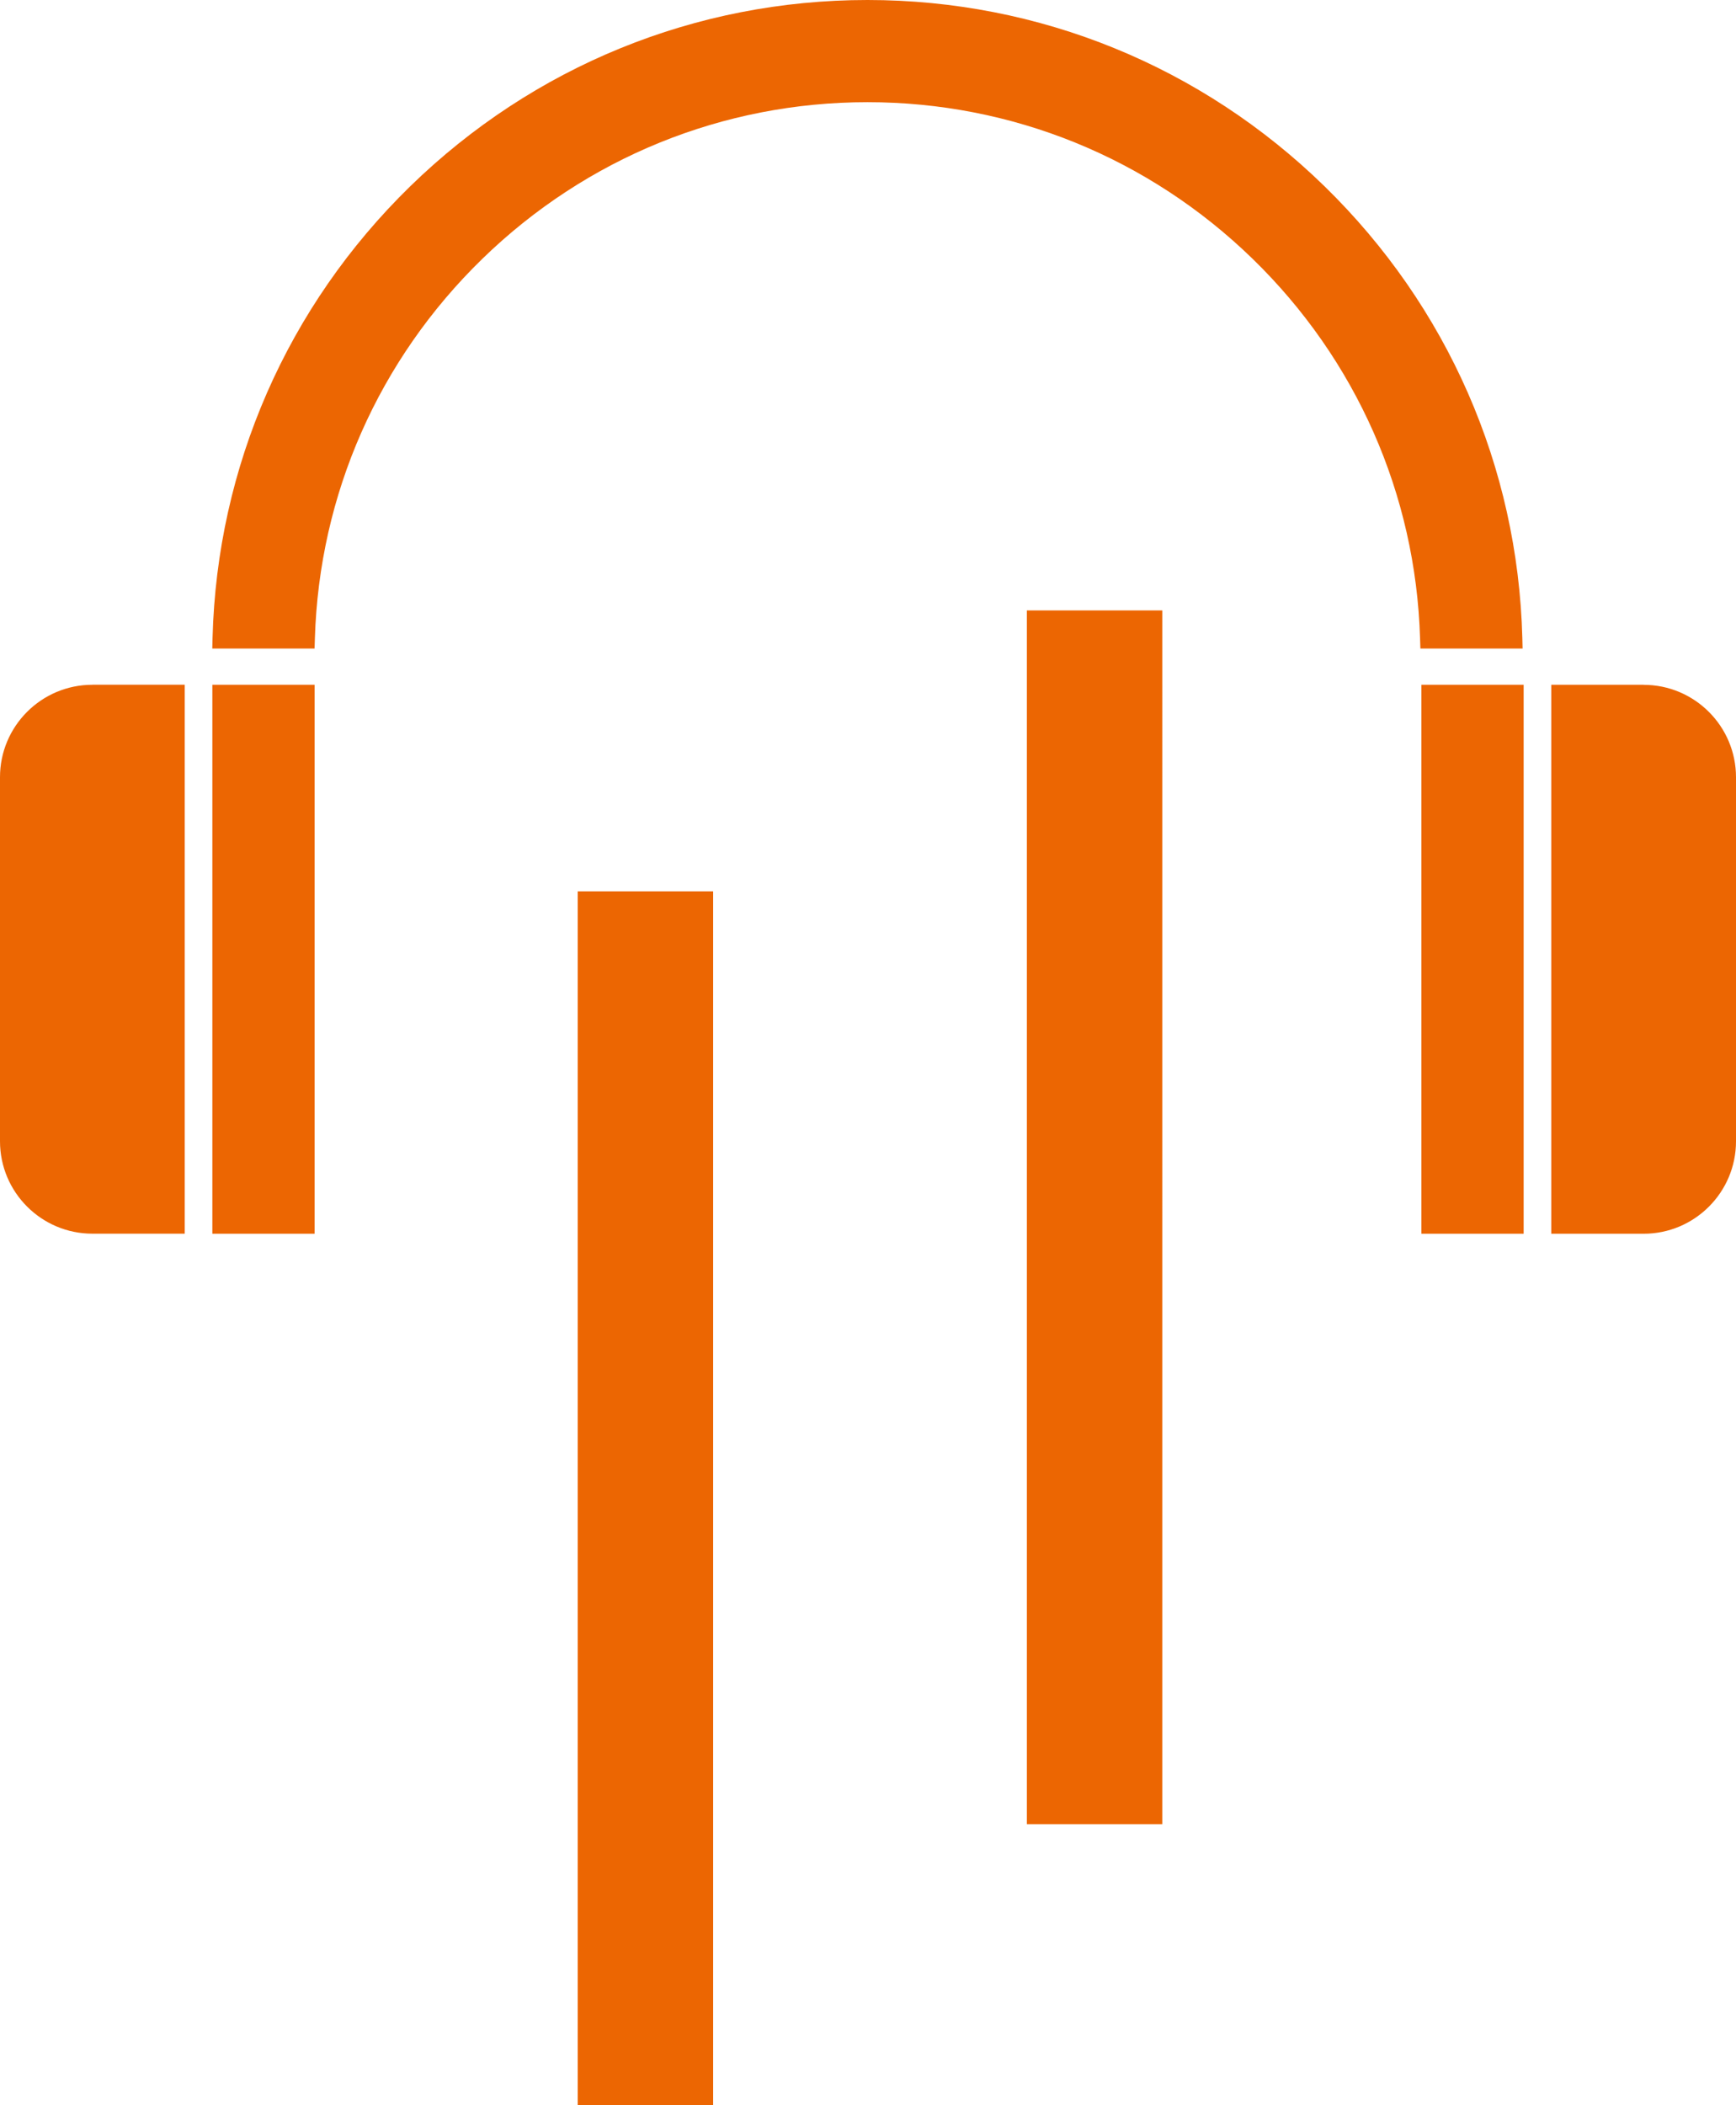 <?xml version="1.0" encoding="UTF-8"?><svg id="Ebene_1" xmlns="http://www.w3.org/2000/svg" viewBox="0 0 264.46 320.55"><defs><style>.cls-1{fill:#ec6602;stroke-width:0px;}</style></defs><path class="cls-1" d="m88.01,135.73h20.63v184.81h-20.63v-184.81Zm68.42,142.03h20.63V92.95h-20.63v184.81Zm93.96-173.48c7.76,0,14.07,6.31,14.07,14.07v55.44c0,7.76-6.31,14.07-14.07,14.07h-14.07v-83.59h14.07m-18.43-5.52h-15.58l-.05-1.55c-.66-21.92-9.72-42.44-25.51-57.79-15.82-15.38-36.66-23.85-58.67-23.85s-42.85,8.47-58.67,23.85c-15.79,15.35-24.85,35.88-25.51,57.79l-.05,1.55h-15.58l.04-1.64c.69-26.06,11.38-50.47,30.11-68.74C81.27,10.08,106,0,132.15,0s50.89,10.08,69.65,28.39c18.73,18.28,29.43,42.69,30.11,68.74l.04,1.64Zm-15.43,5.52h15.58v83.59h-15.58v-83.59Zm-184.18,0h15.58v83.59h-15.58v-83.59Zm-18.28,0c-7.76,0-14.07,6.31-14.07,14.07v55.44c0,7.76,6.31,14.07,14.07,14.07h14.07v-83.59h-14.07"/></svg>